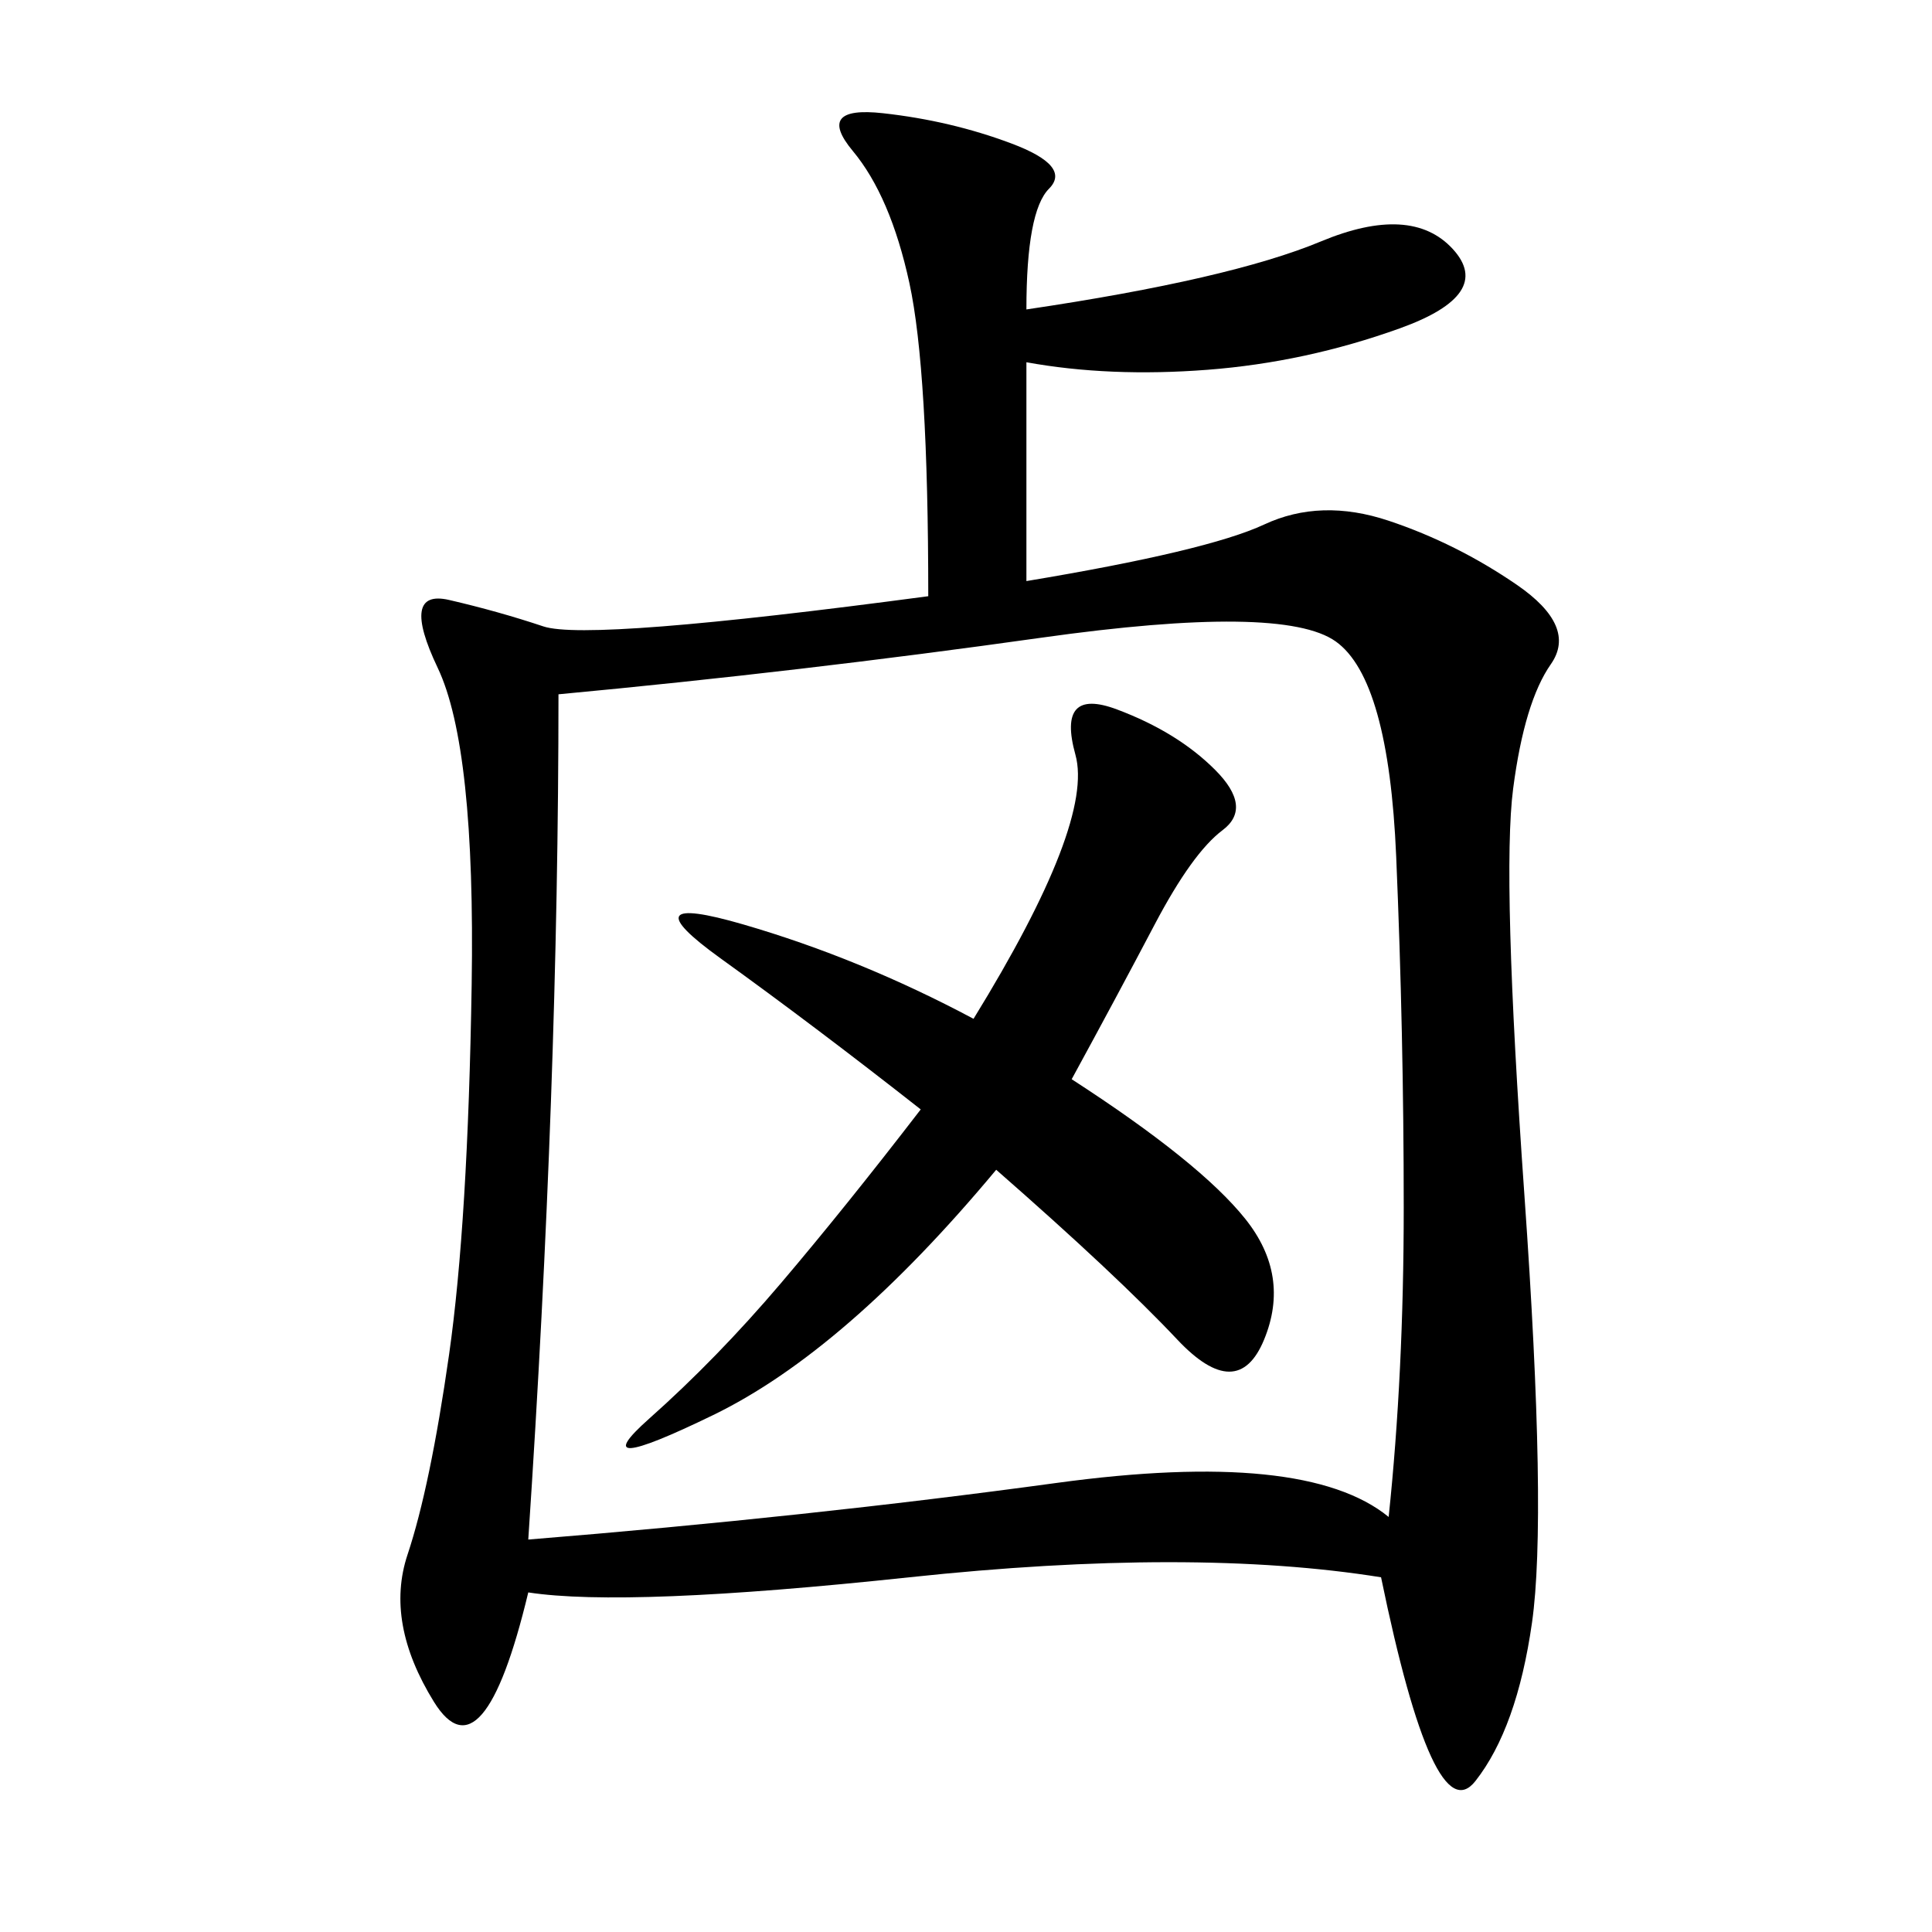 <svg xmlns="http://www.w3.org/2000/svg" xmlns:xlink="http://www.w3.org/1999/xlink" width="300" height="300"><path d="M159.38 48.05Q191.02 43.36 205.08 37.50Q219.14 31.64 225.59 38.67Q232.03 45.70 217.38 50.98Q202.73 56.25 187.50 57.42Q172.27 58.59 159.38 56.25L159.38 56.25L159.38 90.23Q187.50 85.55 196.29 81.45Q205.08 77.34 215.63 80.86Q226.17 84.38 235.55 90.82Q244.92 97.27 240.82 103.13Q236.72 108.98 234.96 122.46Q233.20 135.94 236.72 185.74Q240.23 235.55 237.89 251.95Q235.55 268.36 229.10 276.56Q222.66 284.77 214.45 244.92L214.45 244.92Q185.16 240.23 141.21 244.92Q97.27 249.61 82.03 247.27L82.03 247.27Q75 276.56 67.38 264.26Q59.77 251.95 63.28 241.41Q66.80 230.86 69.73 210.35Q72.66 189.84 73.24 152.93Q73.83 116.02 67.97 103.71Q62.11 91.41 69.73 93.16Q77.34 94.92 84.38 97.27Q91.41 99.61 144.14 92.58L144.14 92.58Q144.14 57.42 141.21 43.95Q138.28 30.47 132.42 23.44Q126.56 16.41 137.11 17.58Q147.66 18.75 157.03 22.27Q166.41 25.78 162.89 29.30Q159.38 32.81 159.38 48.05L159.38 48.05ZM82.03 239.06Q125.39 235.55 164.06 230.27Q202.73 225 215.63 235.55L215.63 235.55Q217.97 213.28 217.97 187.50L217.97 187.50Q217.97 160.55 216.80 133.01Q215.63 105.47 207.42 99.61Q199.22 93.75 161.72 99.02Q124.22 104.30 86.72 107.81L86.72 107.81Q86.72 168.75 82.03 239.06L82.03 239.06ZM166.41 167.58Q186.33 180.47 193.36 189.26Q200.39 198.05 196.29 208.01Q192.19 217.97 182.81 208.01Q173.44 198.05 154.69 181.64L154.69 181.64Q131.25 209.77 110.74 219.73Q90.23 229.69 100.78 220.31Q111.33 210.94 121.29 199.22Q131.25 187.50 142.97 172.27L142.97 172.27Q126.56 159.38 111.91 148.83Q97.27 138.28 115.43 143.55Q133.59 148.83 151.17 158.20L151.17 158.20Q169.92 127.73 166.99 117.19Q164.06 106.64 173.44 110.16Q182.81 113.67 188.67 119.53Q194.53 125.39 189.84 128.91Q185.16 132.42 179.30 143.55Q173.44 154.69 166.41 167.58L166.41 167.58Z"/></svg>
